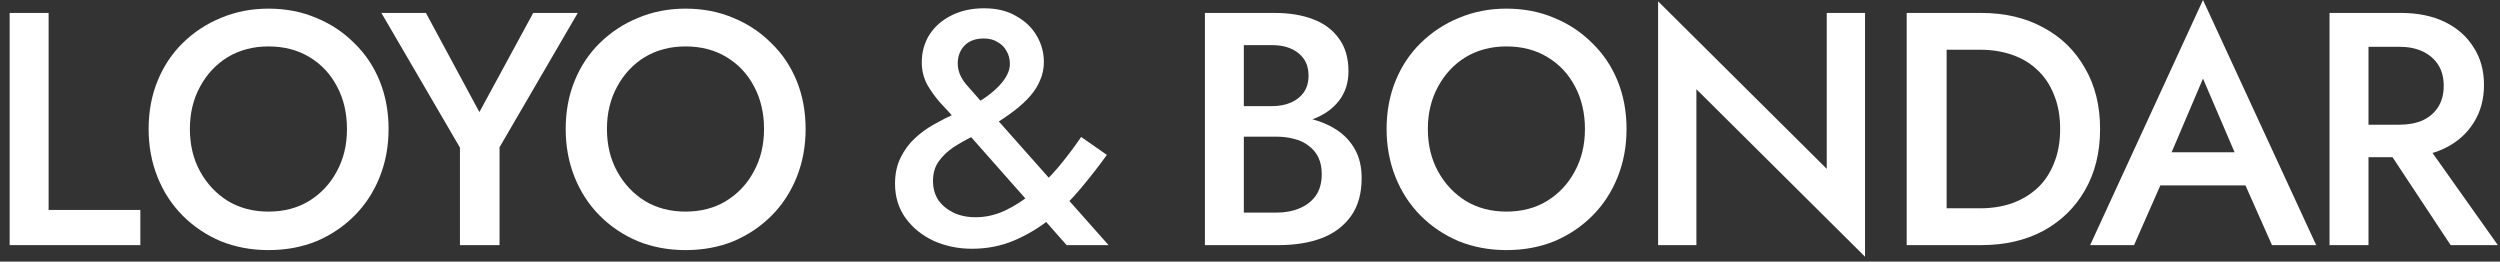 <svg width="86" height="9" viewBox="0 0 86 9" fill="none" xmlns="http://www.w3.org/2000/svg">
<rect x="0" y="0" width="86" height="9" fill="#333333" stroke="none"/>
<path d="M0.332 0.445H1.672V7.222H4.828V8.432H0.332V0.445Z" fill="white"/>
<path d="M6.532 4.438C6.532 4.986 6.65 5.473 6.884 5.899C7.119 6.325 7.437 6.663 7.838 6.914C8.247 7.158 8.712 7.279 9.234 7.279C9.764 7.279 10.229 7.158 10.631 6.914C11.039 6.663 11.357 6.325 11.584 5.899C11.819 5.473 11.936 4.986 11.936 4.438C11.936 3.891 11.823 3.404 11.595 2.978C11.368 2.544 11.051 2.206 10.642 1.962C10.241 1.719 9.772 1.597 9.234 1.597C8.712 1.597 8.247 1.719 7.838 1.962C7.437 2.206 7.119 2.544 6.884 2.978C6.65 3.404 6.532 3.891 6.532 4.438ZM5.113 4.438C5.113 3.837 5.215 3.286 5.42 2.784C5.624 2.282 5.912 1.848 6.283 1.483C6.661 1.11 7.1 0.821 7.599 0.616C8.107 0.403 8.651 0.297 9.234 0.297C9.832 0.297 10.381 0.403 10.88 0.616C11.38 0.821 11.815 1.11 12.186 1.483C12.564 1.848 12.856 2.282 13.06 2.784C13.264 3.286 13.367 3.837 13.367 4.438C13.367 5.032 13.264 5.583 13.06 6.093C12.856 6.602 12.568 7.044 12.197 7.416C11.826 7.789 11.391 8.082 10.892 8.295C10.392 8.5 9.84 8.603 9.234 8.603C8.644 8.603 8.095 8.5 7.588 8.295C7.089 8.082 6.653 7.789 6.283 7.416C5.912 7.044 5.624 6.602 5.42 6.093C5.215 5.583 5.113 5.032 5.113 4.438Z" fill="white"/>
<path d="M18.342 0.445H19.875L17.184 5.066V8.432H15.822V5.077L13.12 0.445H14.652L16.491 3.856L18.342 0.445Z" fill="white"/>
<path d="M20.879 4.438C20.879 4.986 20.996 5.473 21.231 5.899C21.465 6.325 21.783 6.663 22.184 6.914C22.593 7.158 23.059 7.279 23.581 7.279C24.11 7.279 24.576 7.158 24.977 6.914C25.386 6.663 25.704 6.325 25.931 5.899C26.165 5.473 26.283 4.986 26.283 4.438C26.283 3.891 26.169 3.404 25.942 2.978C25.715 2.544 25.397 2.206 24.988 1.962C24.587 1.719 24.118 1.597 23.581 1.597C23.059 1.597 22.593 1.719 22.184 1.962C21.783 2.206 21.465 2.544 21.231 2.978C20.996 3.404 20.879 3.891 20.879 4.438ZM19.46 4.438C19.46 3.837 19.562 3.286 19.766 2.784C19.971 2.282 20.258 1.848 20.629 1.483C21.008 1.11 21.447 0.821 21.946 0.616C22.453 0.403 22.998 0.297 23.581 0.297C24.179 0.297 24.727 0.403 25.227 0.616C25.726 0.821 26.162 1.11 26.532 1.483C26.911 1.848 27.202 2.282 27.407 2.784C27.611 3.286 27.713 3.837 27.713 4.438C27.713 5.032 27.611 5.583 27.407 6.093C27.202 6.602 26.915 7.044 26.544 7.416C26.173 7.789 25.738 8.082 25.238 8.295C24.739 8.5 24.186 8.603 23.581 8.603C22.99 8.603 22.442 8.5 21.935 8.295C21.435 8.082 21 7.789 20.629 7.416C20.258 7.044 19.971 6.602 19.766 6.093C19.562 5.583 19.46 5.032 19.46 4.438Z" fill="white"/>
<path d="M32.867 4.107C32.723 3.94 32.56 3.761 32.378 3.571C32.197 3.373 32.038 3.157 31.902 2.921C31.773 2.685 31.709 2.426 31.709 2.145C31.709 1.795 31.796 1.479 31.97 1.198C32.151 0.917 32.401 0.696 32.719 0.536C33.044 0.369 33.423 0.285 33.854 0.285C34.293 0.285 34.664 0.377 34.967 0.559C35.277 0.734 35.512 0.962 35.671 1.244C35.83 1.517 35.909 1.814 35.909 2.134C35.909 2.354 35.867 2.56 35.784 2.75C35.709 2.94 35.595 3.122 35.444 3.297C35.292 3.472 35.107 3.643 34.887 3.811C34.668 3.978 34.414 4.149 34.127 4.324C33.922 4.454 33.703 4.575 33.468 4.689C33.234 4.803 33.01 4.929 32.798 5.066C32.594 5.203 32.424 5.366 32.288 5.557C32.159 5.739 32.095 5.963 32.095 6.23C32.095 6.473 32.155 6.69 32.276 6.88C32.405 7.063 32.579 7.207 32.798 7.314C33.018 7.42 33.272 7.473 33.559 7.473C33.907 7.473 34.244 7.397 34.569 7.245C34.895 7.093 35.209 6.891 35.512 6.64C35.822 6.382 36.117 6.089 36.397 5.762C36.677 5.427 36.942 5.077 37.192 4.712L38.077 5.328C37.797 5.716 37.495 6.104 37.169 6.492C36.851 6.872 36.503 7.219 36.125 7.53C35.746 7.835 35.334 8.082 34.887 8.272C34.441 8.462 33.956 8.557 33.434 8.557C32.972 8.557 32.541 8.47 32.14 8.295C31.739 8.112 31.413 7.854 31.164 7.519C30.914 7.177 30.789 6.777 30.789 6.321C30.789 5.979 30.853 5.678 30.982 5.42C31.111 5.161 31.273 4.94 31.47 4.758C31.675 4.568 31.894 4.408 32.129 4.279C32.371 4.142 32.602 4.024 32.821 3.925C33.048 3.826 33.237 3.739 33.389 3.663C33.813 3.434 34.142 3.195 34.377 2.944C34.619 2.685 34.74 2.438 34.74 2.202C34.74 2.035 34.702 1.886 34.626 1.757C34.558 1.628 34.456 1.525 34.32 1.449C34.191 1.365 34.032 1.324 33.843 1.324C33.555 1.324 33.332 1.407 33.173 1.575C33.022 1.734 32.946 1.94 32.946 2.191C32.946 2.434 33.044 2.674 33.241 2.909C33.446 3.138 33.676 3.4 33.934 3.697L38.134 8.432H36.692L32.867 4.107Z" fill="white"/>
<path d="M42.471 4.313V3.651H43.754C44.003 3.651 44.223 3.609 44.412 3.526C44.601 3.442 44.749 3.324 44.855 3.172C44.961 3.012 45.014 2.822 45.014 2.601C45.014 2.267 44.896 2.008 44.662 1.826C44.435 1.643 44.132 1.552 43.754 1.552H42.788V7.314H43.901C44.204 7.314 44.472 7.264 44.707 7.165C44.942 7.066 45.127 6.922 45.263 6.732C45.4 6.534 45.468 6.287 45.468 5.99C45.468 5.769 45.43 5.579 45.354 5.42C45.279 5.26 45.169 5.127 45.025 5.02C44.881 4.906 44.715 4.826 44.525 4.781C44.336 4.727 44.128 4.701 43.901 4.701H42.471V3.948H43.98C44.367 3.948 44.73 3.993 45.07 4.085C45.419 4.168 45.725 4.298 45.99 4.473C46.255 4.648 46.463 4.872 46.614 5.146C46.766 5.42 46.841 5.747 46.841 6.127C46.841 6.652 46.72 7.085 46.478 7.428C46.236 7.77 45.899 8.025 45.468 8.192C45.044 8.352 44.548 8.432 43.98 8.432H41.449V0.445H43.844C44.351 0.445 44.794 0.517 45.172 0.662C45.551 0.806 45.846 1.027 46.058 1.324C46.278 1.62 46.387 1.997 46.387 2.453C46.387 2.849 46.278 3.187 46.058 3.469C45.846 3.742 45.551 3.952 45.172 4.096C44.794 4.241 44.351 4.313 43.844 4.313H42.471Z" fill="white"/>
<path d="M49.118 4.438C49.118 4.986 49.236 5.473 49.47 5.899C49.705 6.325 50.023 6.663 50.424 6.914C50.833 7.158 51.298 7.279 51.82 7.279C52.35 7.279 52.816 7.158 53.217 6.914C53.625 6.663 53.943 6.325 54.17 5.899C54.405 5.473 54.522 4.986 54.522 4.438C54.522 3.891 54.409 3.404 54.182 2.978C53.955 2.544 53.637 2.206 53.228 1.962C52.827 1.719 52.358 1.597 51.82 1.597C51.298 1.597 50.833 1.719 50.424 1.962C50.023 2.206 49.705 2.544 49.47 2.978C49.236 3.404 49.118 3.891 49.118 4.438ZM47.699 4.438C47.699 3.837 47.802 3.286 48.006 2.784C48.21 2.282 48.498 1.848 48.869 1.483C49.247 1.111 49.686 0.821 50.186 0.616C50.693 0.403 51.237 0.297 51.82 0.297C52.418 0.297 52.967 0.403 53.466 0.616C53.966 0.821 54.401 1.111 54.772 1.483C55.15 1.848 55.442 2.282 55.646 2.784C55.85 3.286 55.953 3.837 55.953 4.438C55.953 5.032 55.85 5.583 55.646 6.093C55.442 6.602 55.154 7.044 54.783 7.416C54.412 7.789 53.977 8.082 53.478 8.295C52.978 8.5 52.426 8.603 51.82 8.603C51.23 8.603 50.681 8.5 50.174 8.295C49.675 8.082 49.239 7.789 48.869 7.416C48.498 7.044 48.21 6.602 48.006 6.093C47.802 5.583 47.699 5.032 47.699 4.438Z" fill="white"/>
<path d="M62.84 0.445H64.157V8.831L58.356 3.069V8.432H57.039V0.046L62.84 5.808V0.445Z" fill="white"/>
<path d="M65.59 0.445H66.964V8.432H65.59V0.445ZM68.156 8.432H66.419V7.165H68.122C68.515 7.165 68.878 7.108 69.211 6.994C69.544 6.872 69.832 6.701 70.074 6.481C70.324 6.253 70.517 5.967 70.653 5.625C70.797 5.283 70.869 4.887 70.869 4.438C70.869 3.99 70.797 3.594 70.653 3.252C70.517 2.909 70.324 2.624 70.074 2.396C69.832 2.168 69.544 1.997 69.211 1.883C68.878 1.768 68.515 1.711 68.122 1.711H66.419V0.445H68.156C68.965 0.445 69.677 0.612 70.29 0.947C70.903 1.274 71.38 1.738 71.72 2.339C72.068 2.932 72.243 3.632 72.243 4.438C72.243 5.245 72.068 5.948 71.72 6.549C71.38 7.142 70.903 7.606 70.29 7.941C69.677 8.268 68.965 8.432 68.156 8.432Z" fill="white"/>
<path d="M73.706 6.378L73.967 5.237H77.656L77.906 6.378H73.706ZM75.783 2.704L74.534 5.636L74.512 5.933L73.411 8.432H71.901L75.783 0L79.677 8.432H78.156L77.077 6.002L77.055 5.671L75.783 2.704Z" fill="white"/>
<path d="M81.782 4.621H83.224L85.926 8.432H84.302L81.782 4.621ZM80.136 0.445H81.476V8.432H80.136V0.445ZM80.931 1.609V0.445H82.588C83.171 0.445 83.674 0.548 84.098 0.753C84.522 0.958 84.851 1.247 85.086 1.62C85.328 1.985 85.449 2.419 85.449 2.921C85.449 3.423 85.328 3.86 85.086 4.233C84.851 4.606 84.522 4.895 84.098 5.1C83.674 5.306 83.171 5.408 82.588 5.408H80.931V4.29H82.531C82.842 4.29 83.11 4.241 83.337 4.142C83.564 4.035 83.742 3.883 83.871 3.685C84 3.48 84.064 3.237 84.064 2.955C84.064 2.666 84 2.423 83.871 2.225C83.742 2.027 83.564 1.875 83.337 1.768C83.11 1.662 82.842 1.609 82.531 1.609H80.931Z" fill="white"/>
</svg>
